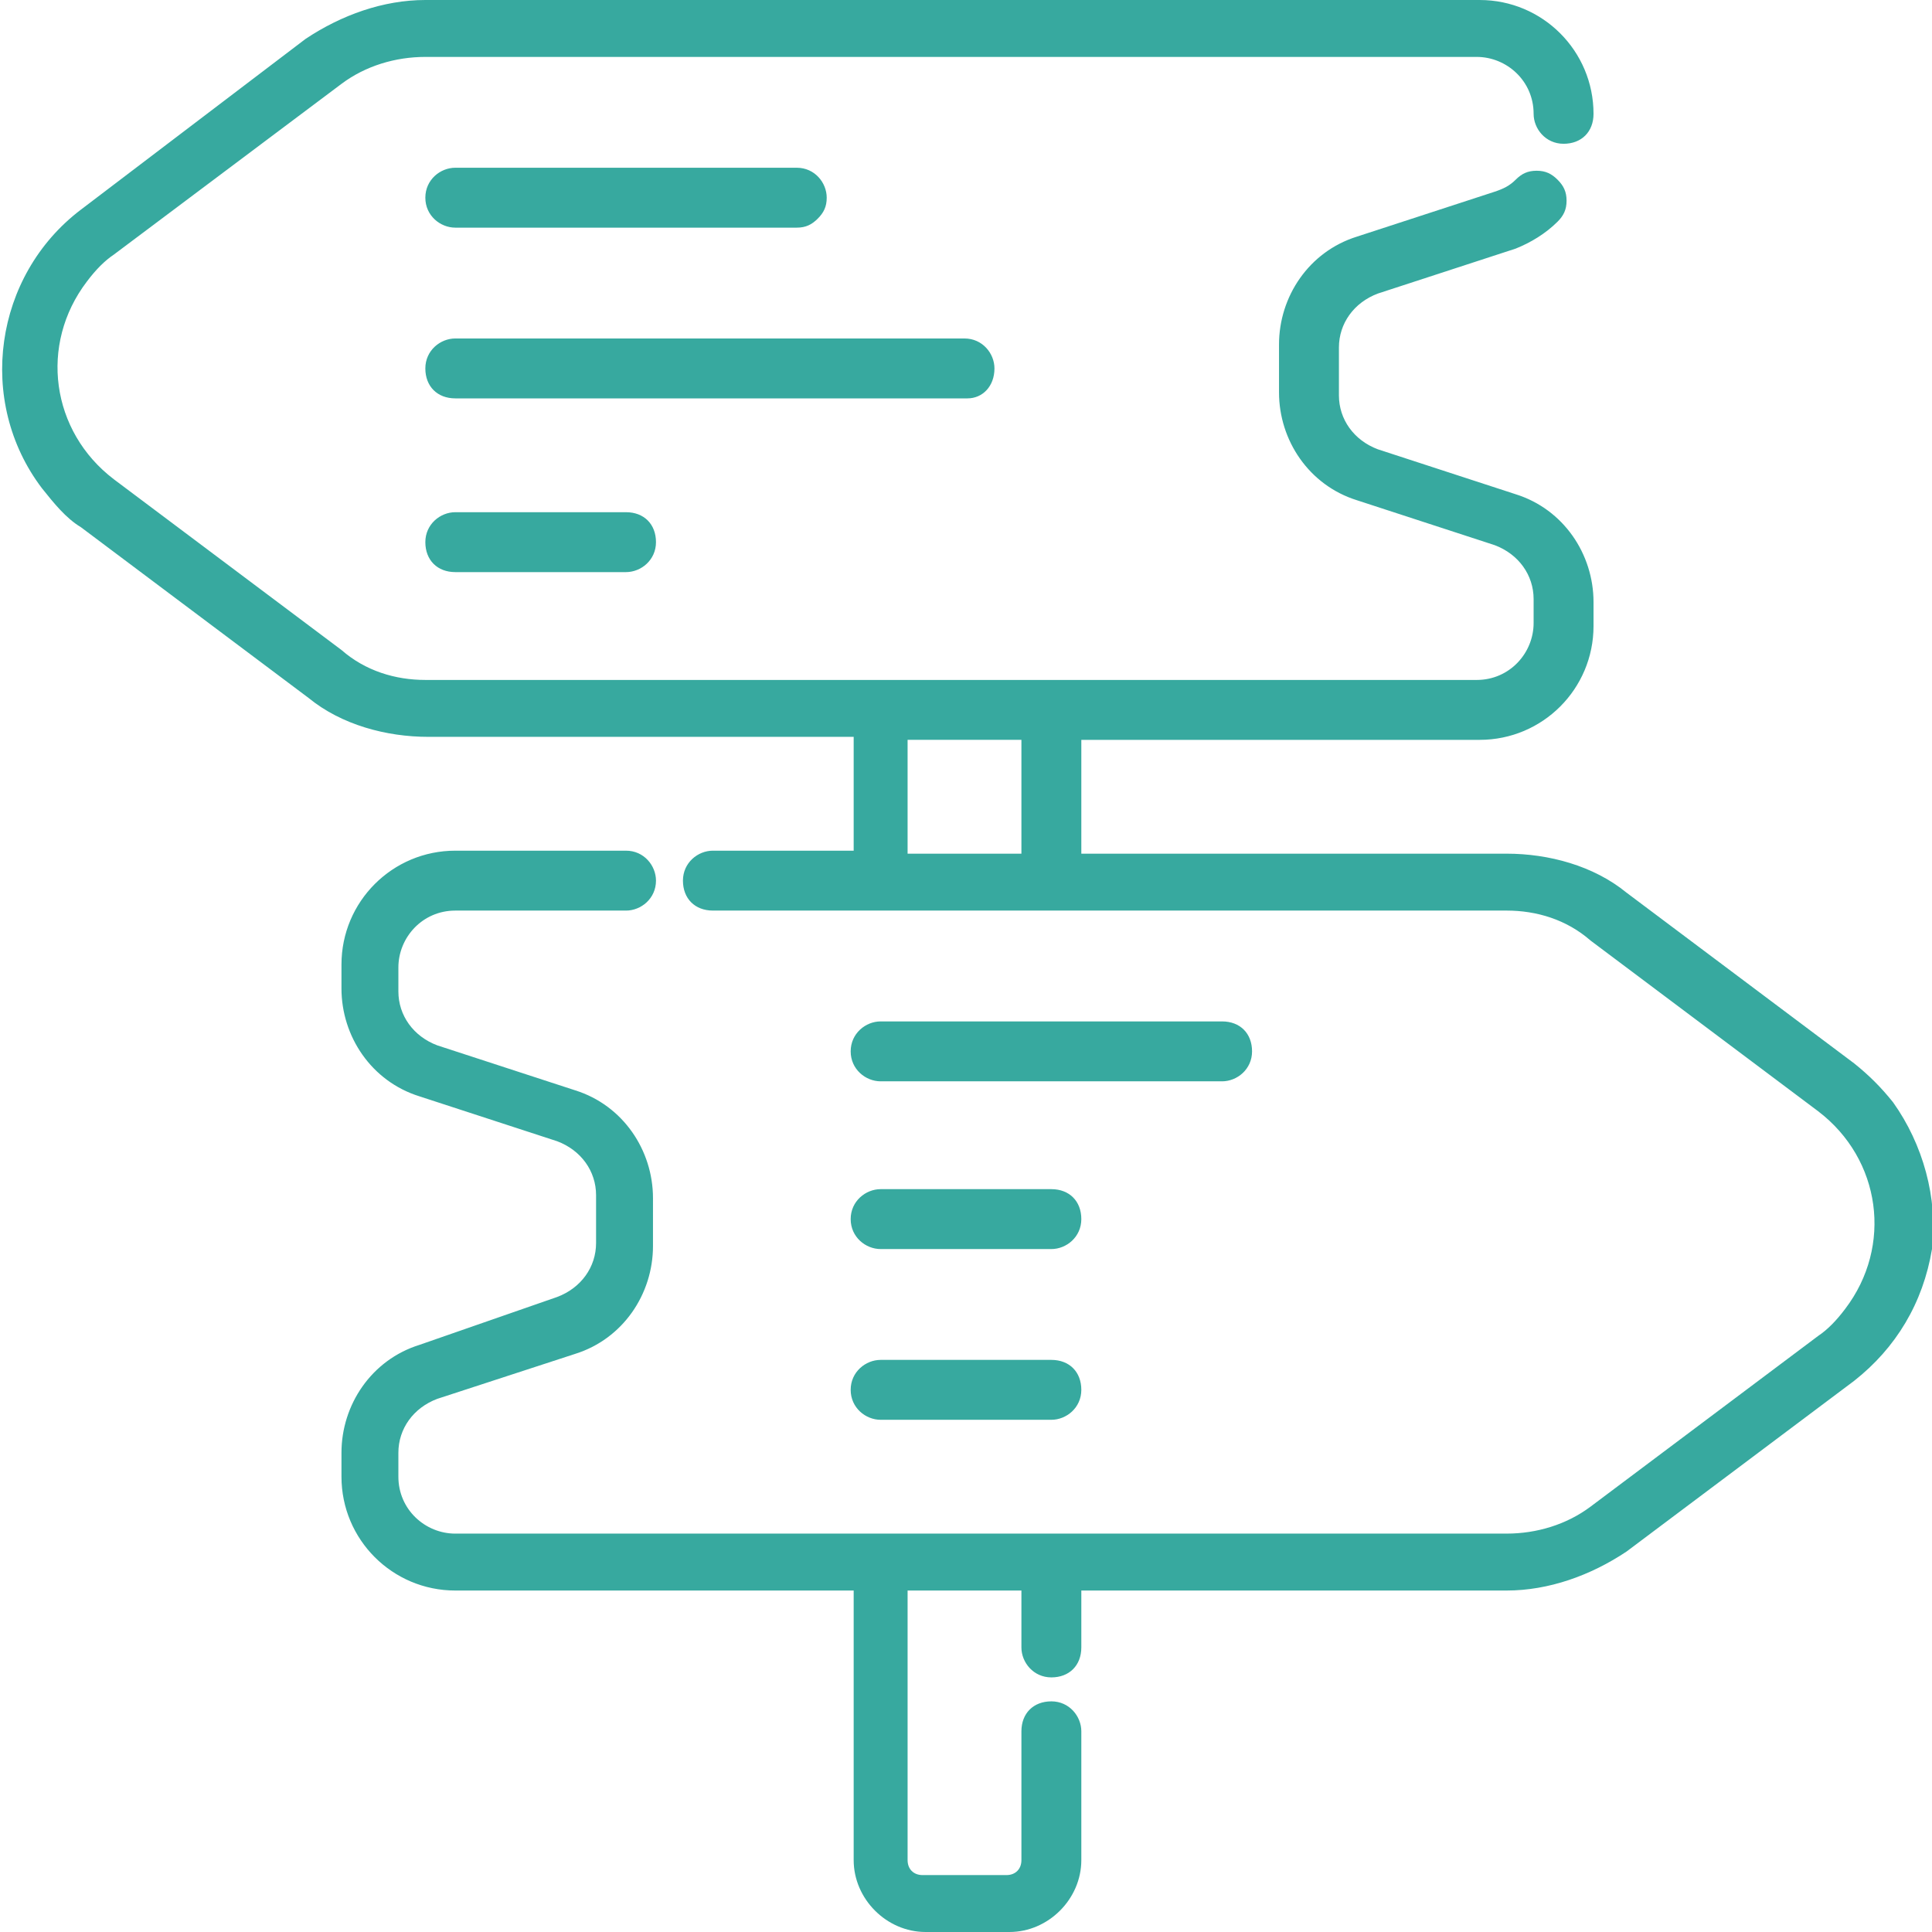 <?xml version="1.0" encoding="UTF-8"?> <svg xmlns="http://www.w3.org/2000/svg" xmlns:xlink="http://www.w3.org/1999/xlink" version="1.1" id="Capa_1" x="0px" y="0px" viewBox="0 0 64.5 64.5" style="enable-background:new 0 0 64.5 64.5;" xml:space="preserve"> <style type="text/css"> .st0{fill:#37a99f;} </style> <g> <path class="st0" d="M63.2,36.8c-0.4-0.5-0.8-0.9-1.3-1.3l-7.6-5.7c-1.1-0.9-2.6-1.3-4-1.3H36.1v-3.8h13.3c2.1,0,3.8-1.7,3.8-3.8 v-0.8c0-1.6-1-3.1-2.6-3.6l-4.6-1.5c-0.8-0.3-1.3-1-1.3-1.8v-1.6c0-0.8,0.5-1.5,1.3-1.8l4.6-1.5c0.5-0.2,1-0.5,1.4-0.9 c0.2-0.2,0.3-0.4,0.3-0.7c0-0.3-0.1-0.5-0.3-0.7s-0.4-0.3-0.7-0.3c-0.3,0-0.5,0.1-0.7,0.3c-0.2,0.2-0.4,0.3-0.7,0.4l-4.6,1.5 c-1.6,0.5-2.6,2-2.6,3.6v1.6c0,1.6,1,3.1,2.6,3.6l4.6,1.5c0.8,0.3,1.3,1,1.3,1.8v0.8c0,1-0.8,1.9-1.9,1.9H14.2c-1,0-2-0.3-2.8-1 l-7.6-5.7c-2.1-1.6-2.5-4.5-0.9-6.6c0.3-0.4,0.6-0.7,0.9-0.9l7.6-5.7c0.8-0.6,1.8-0.9,2.8-0.9h35.1c1,0,1.9,0.8,1.9,1.9 c0,0.5,0.4,1,1,1s1-0.4,1-1c0-2.1-1.7-3.8-3.8-3.8H14.2c-1.4,0-2.8,0.5-4,1.3L2.7,7c-2.9,2.2-3.5,6.4-1.3,9.3 c0.4,0.5,0.8,1,1.3,1.3l7.6,5.7c1.1,0.9,2.6,1.3,4,1.3h14.2v3.8h-4.7c-0.5,0-1,0.4-1,1s0.4,1,1,1h26.5c1,0,2,0.3,2.8,1l7.6,5.7 c2.1,1.6,2.5,4.5,0.9,6.6c-0.3,0.4-0.6,0.7-0.9,0.9l-7.6,5.7c-0.8,0.6-1.8,0.9-2.8,0.9H15.2c-1,0-1.9-0.8-1.9-1.9v-0.8 c0-0.8,0.5-1.5,1.3-1.8l4.6-1.5c1.6-0.5,2.6-2,2.6-3.6V40c0-1.6-1-3.1-2.6-3.6l-4.6-1.5c-0.8-0.3-1.3-1-1.3-1.8v-0.8 c0-1,0.8-1.9,1.9-1.9h5.7c0.5,0,1-0.4,1-1c0-0.5-0.4-1-1-1h-5.7c-2.1,0-3.8,1.7-3.8,3.8V33c0,1.6,1,3.1,2.6,3.6l4.6,1.5 c0.8,0.3,1.3,1,1.3,1.8v1.6c0,0.8-0.5,1.5-1.3,1.8L14,44.9c-1.6,0.5-2.6,2-2.6,3.6v0.8c0,2.1,1.7,3.8,3.8,3.8h13.3v9 c0,1.3,1.1,2.4,2.4,2.4h2.8c1.3,0,2.4-1.1,2.4-2.4v-4.3c0-0.5-0.4-1-1-1s-1,0.4-1,1v4.3c0,0.3-0.2,0.5-0.5,0.5h-2.8 c-0.3,0-0.5-0.2-0.5-0.5v-9h3.8V55c0,0.5,0.4,1,1,1s1-0.4,1-1v-1.9h14.2c1.4,0,2.8-0.5,4-1.3l7.6-5.7c1.4-1.1,2.3-2.6,2.6-4.4 C64.7,40,64.2,38.2,63.2,36.8z M34.1,24.7v3.8h-3.8v-3.8H34.1z M61.7,35.7L61.7,35.7L61.7,35.7L61.7,35.7z"></path> <path class="st0" d="M29.4,36.1h11.4c0.5,0,1-0.4,1-1s-0.4-1-1-1H29.4c-0.5,0-1,0.4-1,1S28.9,36.1,29.4,36.1z"></path> <path class="st0" d="M29.4,41.7h5.7c0.5,0,1-0.4,1-1s-0.4-1-1-1h-5.7c-0.5,0-1,0.4-1,1S28.9,41.7,29.4,41.7z"></path> <path class="st0" d="M29.4,47.4h5.7c0.5,0,1-0.4,1-1s-0.4-1-1-1h-5.7c-0.5,0-1,0.4-1,1S28.9,47.4,29.4,47.4z"></path> <path class="st0" d="M15.2,7.6h11.4c0,0,0,0,0,0c0.3,0,0.5-0.1,0.7-0.3c0.2-0.2,0.3-0.4,0.3-0.7c0-0.5-0.4-1-1-1H15.2 c-0.5,0-1,0.4-1,1S14.7,7.6,15.2,7.6z"></path> <path class="st0" d="M33.2,12.3L33.2,12.3c0-0.5-0.4-1-1-1H15.2c-0.5,0-1,0.4-1,1s0.4,1,1,1h17.1C32.8,13.3,33.2,12.9,33.2,12.3z"></path> <path class="st0" d="M15.2,17.1c-0.5,0-1,0.4-1,1s0.4,1,1,1h5.7c0.5,0,1-0.4,1-1s-0.4-1-1-1H15.2z"></path> </g> </svg> 